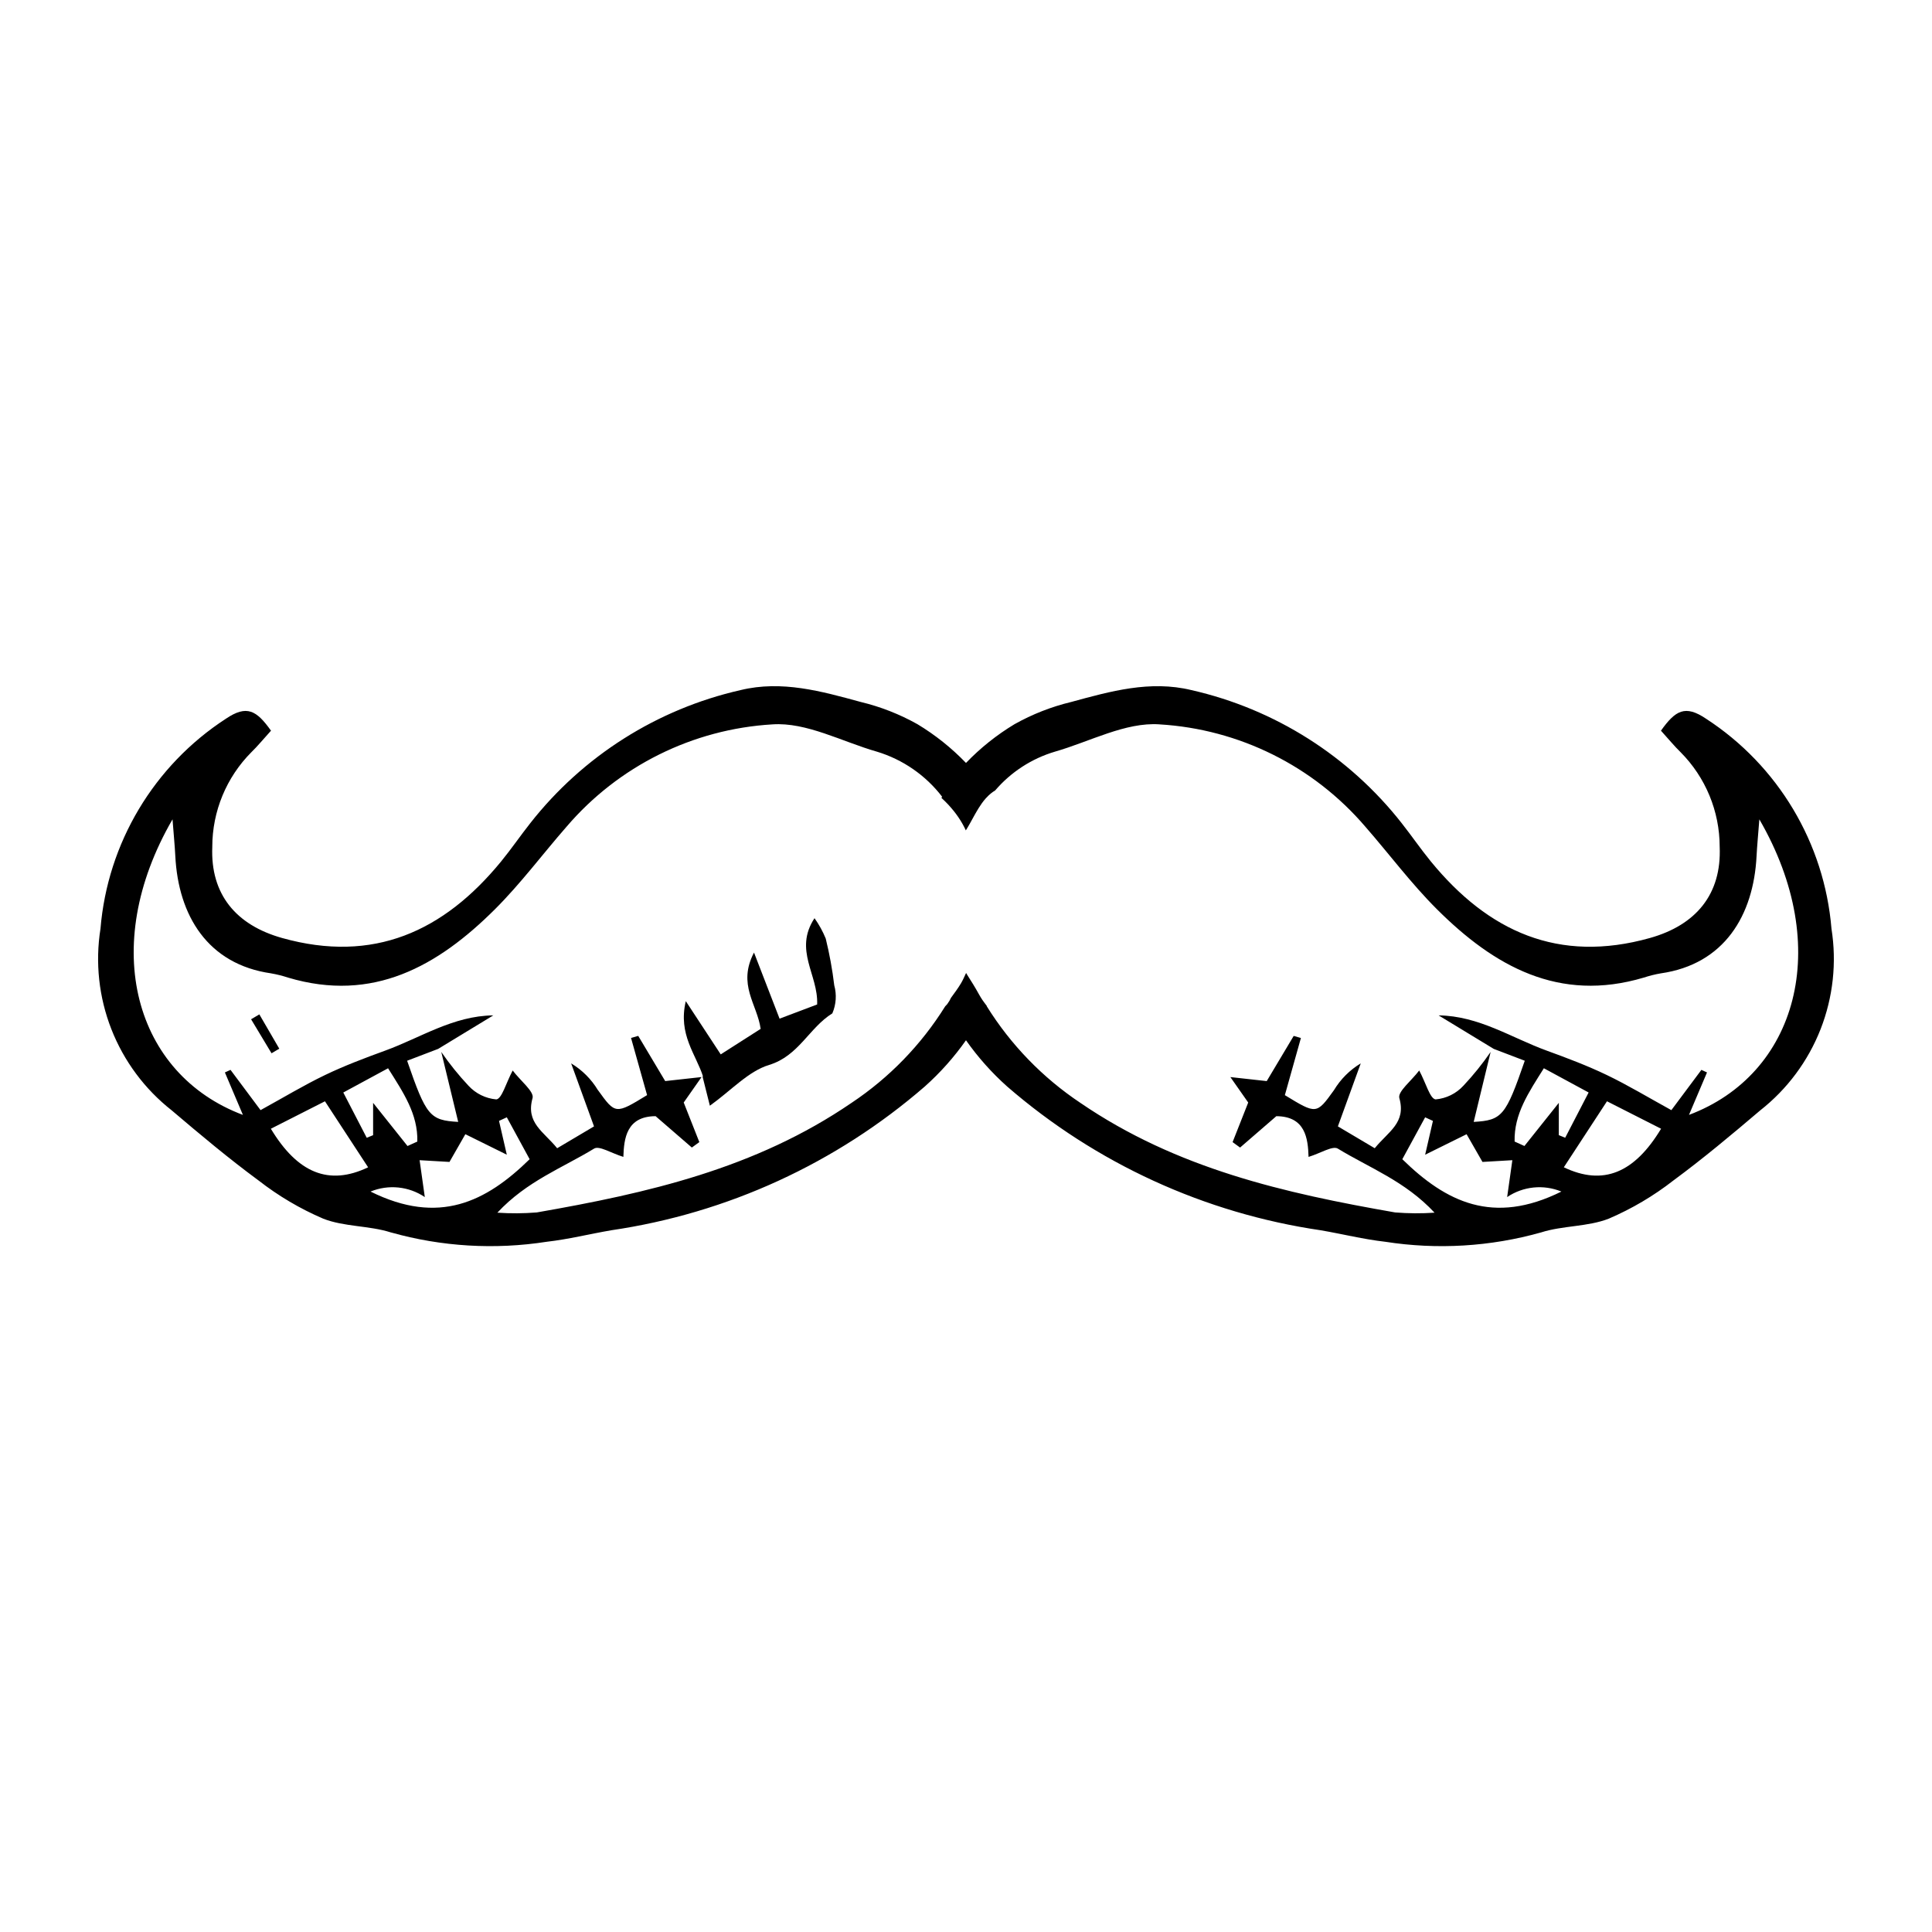<?xml version="1.0" encoding="UTF-8"?>
<!-- Uploaded to: SVG Repo, www.svgrepo.com, Generator: SVG Repo Mixer Tools -->
<svg fill="#000000" width="800px" height="800px" version="1.1" viewBox="144 144 512 512" xmlns="http://www.w3.org/2000/svg">
 <g>
  <path d="m629.36 390.11c-1.875-22.691-14.148-43.238-33.242-55.645-5.535-3.731-8.098-2.231-11.949 3.172 2.137 2.356 3.57 4.113 5.188 5.688 6.637 6.66 10.367 15.676 10.375 25.078 0.531 12.598-6.297 20.758-18.5 24.18-24.199 6.785-42.832-1.719-58.035-20.281-2.691-3.285-5.09-6.805-7.723-10.137v-0.004c-13.973-17.809-33.652-30.266-55.727-35.277-10.969-2.664-21.469 0.312-31.871 3.144-5.25 1.262-10.305 3.246-15.016 5.887-4.723 2.844-9.047 6.297-12.863 10.27-3.82-3.973-8.145-7.426-12.867-10.27-4.711-2.641-9.762-4.625-15.016-5.887-10.406-2.832-20.906-5.809-31.871-3.144-22.074 5.012-41.754 17.469-55.723 35.277-2.633 3.332-5.035 6.856-7.723 10.137-15.203 18.562-33.836 27.066-58.035 20.281-12.203-3.422-19.031-11.582-18.5-24.18l-0.004 0.004c0.008-9.402 3.738-18.418 10.375-25.078 1.617-1.574 3.055-3.332 5.188-5.688-3.848-5.402-6.414-6.902-11.949-3.172-19.09 12.406-31.363 32.953-33.242 55.645-1.426 8.98-0.43 18.176 2.887 26.641 3.32 8.465 8.836 15.887 15.984 21.504 7.512 6.387 15.082 12.734 23.012 18.578h0.004c5.25 4.098 11.008 7.5 17.133 10.125 5.594 2.195 12.16 1.801 17.945 3.652v-0.004c13.43 3.781 27.52 4.625 41.309 2.473 5.742-0.652 11.395-2.07 17.105-3.047h-0.004c30.762-4.512 59.59-17.734 83.082-38.102 4.094-3.652 7.754-7.762 10.91-12.25 3.156 4.488 6.816 8.598 10.906 12.25 23.492 20.367 52.32 33.59 83.082 38.102 5.711 0.977 11.359 2.398 17.102 3.047h0.004c13.785 2.152 27.875 1.309 41.309-2.473 5.785-1.852 12.352-1.457 17.945-3.648 6.121-2.625 11.879-6.027 17.133-10.125 7.93-5.844 15.5-12.191 23.012-18.578 7.148-5.617 12.664-13.039 15.984-21.504 3.316-8.465 4.312-17.66 2.887-26.641zm-413.58 53.02c4.332-2.199 8.59-4.363 14.336-7.277 3.754 5.742 7.34 11.223 11.438 17.496-10.422 4.977-18.699 1.508-25.773-10.219zm19.199-9.605c4.176-2.262 7.707-4.172 11.863-6.422 4.07 6.465 7.934 12.152 7.754 19.422l-2.602 1.18-9.117-11.438v8.566l-1.691 0.688c-1.918-3.715-3.84-7.422-6.211-11.996zm7.219 26.25h-0.004c4.738-1.945 10.133-1.398 14.383 1.461-0.473-3.344-0.859-6.09-1.379-9.773 2.996 0.176 5.457 0.316 7.918 0.461 1.258-2.211 2.523-4.41 4.207-7.348 3.652 1.805 6.781 3.352 10.984 5.43-0.844-3.672-1.453-6.316-2.062-8.961l2.066-0.949c1.984 3.648 3.973 7.297 6.047 11.105-11.543 11.309-24.043 17.578-42.164 8.574zm273.43-8.57c2.074-3.812 4.059-7.461 6.047-11.105l2.066 0.949c-0.609 2.644-1.219 5.289-2.062 8.961 4.203-2.078 7.332-3.625 10.984-5.43 1.684 2.934 2.949 5.137 4.207 7.344 2.461-0.145 4.922-0.285 7.918-0.461-0.52 3.684-0.906 6.43-1.379 9.773 4.246-2.859 9.641-3.406 14.379-1.461-18.121 9.004-30.621 2.734-42.16-8.57zm32.359-3.504-2.602-1.18c-0.184-7.269 3.684-12.957 7.754-19.422 4.156 2.25 7.691 4.164 11.863 6.422-2.371 4.574-4.289 8.285-6.211 11.992l-1.691-0.688 0.004-8.562c-3.672 4.606-6.394 8.023-9.117 11.438zm10.441 5.644c4.102-6.269 7.684-11.754 11.438-17.496 5.746 2.918 10.004 5.078 14.336 7.277-7.07 11.73-15.352 15.203-25.773 10.219zm33.168-13.883c1.727-4.07 3.25-7.664 4.777-11.254l-1.484-0.68c-2.648 3.551-5.301 7.106-7.961 10.672-6.094-3.348-11.484-6.609-17.141-9.324-5.141-2.469-10.512-4.492-15.879-6.445-9.398-3.418-17.98-9.211-28.664-9.344 4.871 2.957 9.742 5.918 14.613 8.879 2.75 1.051 5.504 2.102 8.223 3.141-5.059 14.641-6.016 15.785-13.535 16.207 1.516-6.258 3-12.398 4.488-18.539-2.176 3.16-4.586 6.152-7.211 8.949-1.918 2.086-4.543 3.379-7.367 3.629-1.488-0.152-2.562-4.312-4.348-7.664-2.078 2.742-5.746 5.606-5.269 7.305 1.852 6.582-2.898 8.836-6.519 13.297-3.492-2.07-6.594-3.91-9.766-5.789 2.266-6.242 4.164-11.473 6.062-16.699v0.004c-2.91 1.75-5.352 4.188-7.102 7.102-4.633 6.434-4.644 6.422-13.012 1.316 1.395-4.965 2.824-10.055 4.254-15.145l-1.91-0.555c-2.465 4.133-4.934 8.262-7.148 11.977-3.856-0.426-6.766-0.75-9.633-1.066 1.641 2.344 3.277 4.676 4.727 6.746-1.527 3.867-2.832 7.18-4.141 10.492l1.984 1.441c3.219-2.785 6.438-5.57 9.605-8.312 7.715 0.031 8.391 5.91 8.543 10.789 3.234-0.988 6.379-3.035 7.758-2.195 8.328 5.086 17.828 8.598 25.633 16.98l-0.008-0.004c-3.481 0.238-6.977 0.215-10.453-0.066-29.355-5.121-57.902-11.598-83.391-29.027-10.008-6.676-18.473-15.414-24.828-25.625l0.031-0.055c-0.242-0.293-0.465-0.609-0.691-0.922-0.168-0.23-0.34-0.461-0.5-0.699-0.301-0.457-0.594-0.926-0.863-1.414-1.02-1.848-2.074-3.551-3.215-5.328-0.078-0.121-0.156-0.254-0.23-0.391-0.434 0.934-0.84 1.879-1.332 2.707-0.805 1.355-1.75 2.613-2.676 3.887-0.242 0.543-0.543 1.059-0.902 1.535-0.055 0.07-0.102 0.145-0.156 0.211-0.062 0.074-0.133 0.141-0.199 0.211-0.09 0.098-0.172 0.195-0.27 0.285l0.004-0.004c-6.363 10.207-14.828 18.934-24.84 25.602-25.488 17.43-54.035 23.906-83.391 29.027h0.004c-3.481 0.281-6.977 0.305-10.457 0.066 7.805-8.379 17.309-11.891 25.633-16.98 1.379-0.844 4.523 1.207 7.758 2.195 0.152-4.875 0.828-10.758 8.543-10.789 3.168 2.742 6.387 5.527 9.605 8.312l1.984-1.441c-1.309-3.312-2.613-6.625-4.141-10.492 1.449-2.066 3.082-4.402 4.727-6.746-2.867 0.316-5.777 0.641-9.633 1.066-2.215-3.715-4.684-7.844-7.148-11.977l-1.906 0.551 4.254 15.145c-8.367 5.106-8.383 5.113-13.012-1.316l-0.012 0.008c-1.75-2.914-4.188-5.352-7.102-7.102 1.898 5.231 3.797 10.461 6.062 16.699-3.172 1.879-6.273 3.719-9.766 5.789-3.625-4.465-8.371-6.715-6.519-13.297 0.477-1.699-3.191-4.562-5.269-7.305-1.785 3.352-2.859 7.508-4.348 7.664v-0.004c-2.82-0.25-5.449-1.543-7.367-3.629-2.625-2.797-5.035-5.789-7.211-8.949 1.488 6.141 2.973 12.281 4.488 18.539-7.516-0.422-8.477-1.566-13.535-16.207 2.719-1.039 5.469-2.09 8.223-3.141 4.867-2.965 9.742-5.926 14.617-8.883-10.684 0.137-19.266 5.926-28.664 9.344-5.367 1.953-10.738 3.977-15.879 6.445-5.656 2.715-11.047 5.977-17.141 9.324-2.668-3.574-5.32-7.133-7.961-10.672l-1.488 0.684c1.523 3.59 3.047 7.184 4.777 11.254-28.523-10.703-38.336-44.355-18.656-78.332 0.332 4.324 0.602 7.023 0.738 9.727 0.797 15.77 8.586 28.695 25.406 31.094v0.004c1.523 0.262 3.023 0.641 4.492 1.125 22.48 6.699 39.688-3.039 54.816-18.125 6.809-6.789 12.602-14.586 18.945-21.844l0.004-0.004c13.746-16.09 33.453-25.891 54.578-27.141 9.016-0.625 18.449 4.582 27.672 7.227v-0.004c6.871 2.078 12.918 6.25 17.293 11.941-0.059 0.105-0.121 0.211-0.176 0.316 0.648 0.59 1.281 1.215 1.891 1.867l0.035 0.051c0.43 0.465 0.844 0.945 1.246 1.441l0.156 0.191-0.004-0.004c0.777 0.973 1.48 2 2.106 3.074 0.074 0.125 0.145 0.25 0.215 0.379 0.293 0.531 0.574 1.066 0.82 1.617 0.68-1.062 1.312-2.242 1.969-3.434l0.148-0.27c0.16-0.293 0.328-0.582 0.492-0.875 0.148-0.258 0.301-0.516 0.453-0.77 0.117-0.195 0.234-0.391 0.352-0.586 0.242-0.383 0.488-0.758 0.75-1.125l0.121-0.18c0.309-0.426 0.633-0.832 0.973-1.219 0.074-0.086 0.156-0.16 0.23-0.242l0.004 0.004c0.668-0.746 1.441-1.387 2.297-1.906 4.184-4.879 9.688-8.445 15.852-10.273 9.219-2.641 18.656-7.848 27.672-7.227v0.004c21.125 1.25 40.832 11.051 54.582 27.141 6.344 7.262 12.137 15.059 18.945 21.844 15.129 15.086 32.336 24.824 54.816 18.125v0.004c1.469-0.484 2.969-0.863 4.492-1.125 16.82-2.398 24.609-15.324 25.406-31.094 0.137-2.703 0.406-5.402 0.738-9.727 19.68 33.973 9.867 67.625-18.656 78.328z"/>
  <path d="m330.35 429.39c-1.883-5.965-6.711-11.23-4.606-20.074 3.457 5.269 6.019 9.172 9.254 14.105l10.582-6.758c-0.934-6.598-6.211-11.695-1.762-20.223 2.606 6.742 4.43 11.457 6.773 17.516 3.773-1.422 7.047-2.66 9.961-3.758 0.332-7.898-6.269-14.371-0.703-22.863h0.004c1.195 1.676 2.191 3.484 2.973 5.391 1.004 4.078 1.758 8.215 2.258 12.387 0.684 2.465 0.504 5.086-0.504 7.438-6.156 3.82-8.902 11.277-16.738 13.66-5.527 1.68-10.031 6.742-15.719 10.816-0.812-3.238-1.395-5.566-1.98-7.894z"/>
  <path d="m212.73 412.82c1.762 3.031 3.519 6.059 5.281 9.09l-2.051 1.219c-1.805-3.004-3.613-6.008-5.418-9.012z"/>
 </g>
</svg>